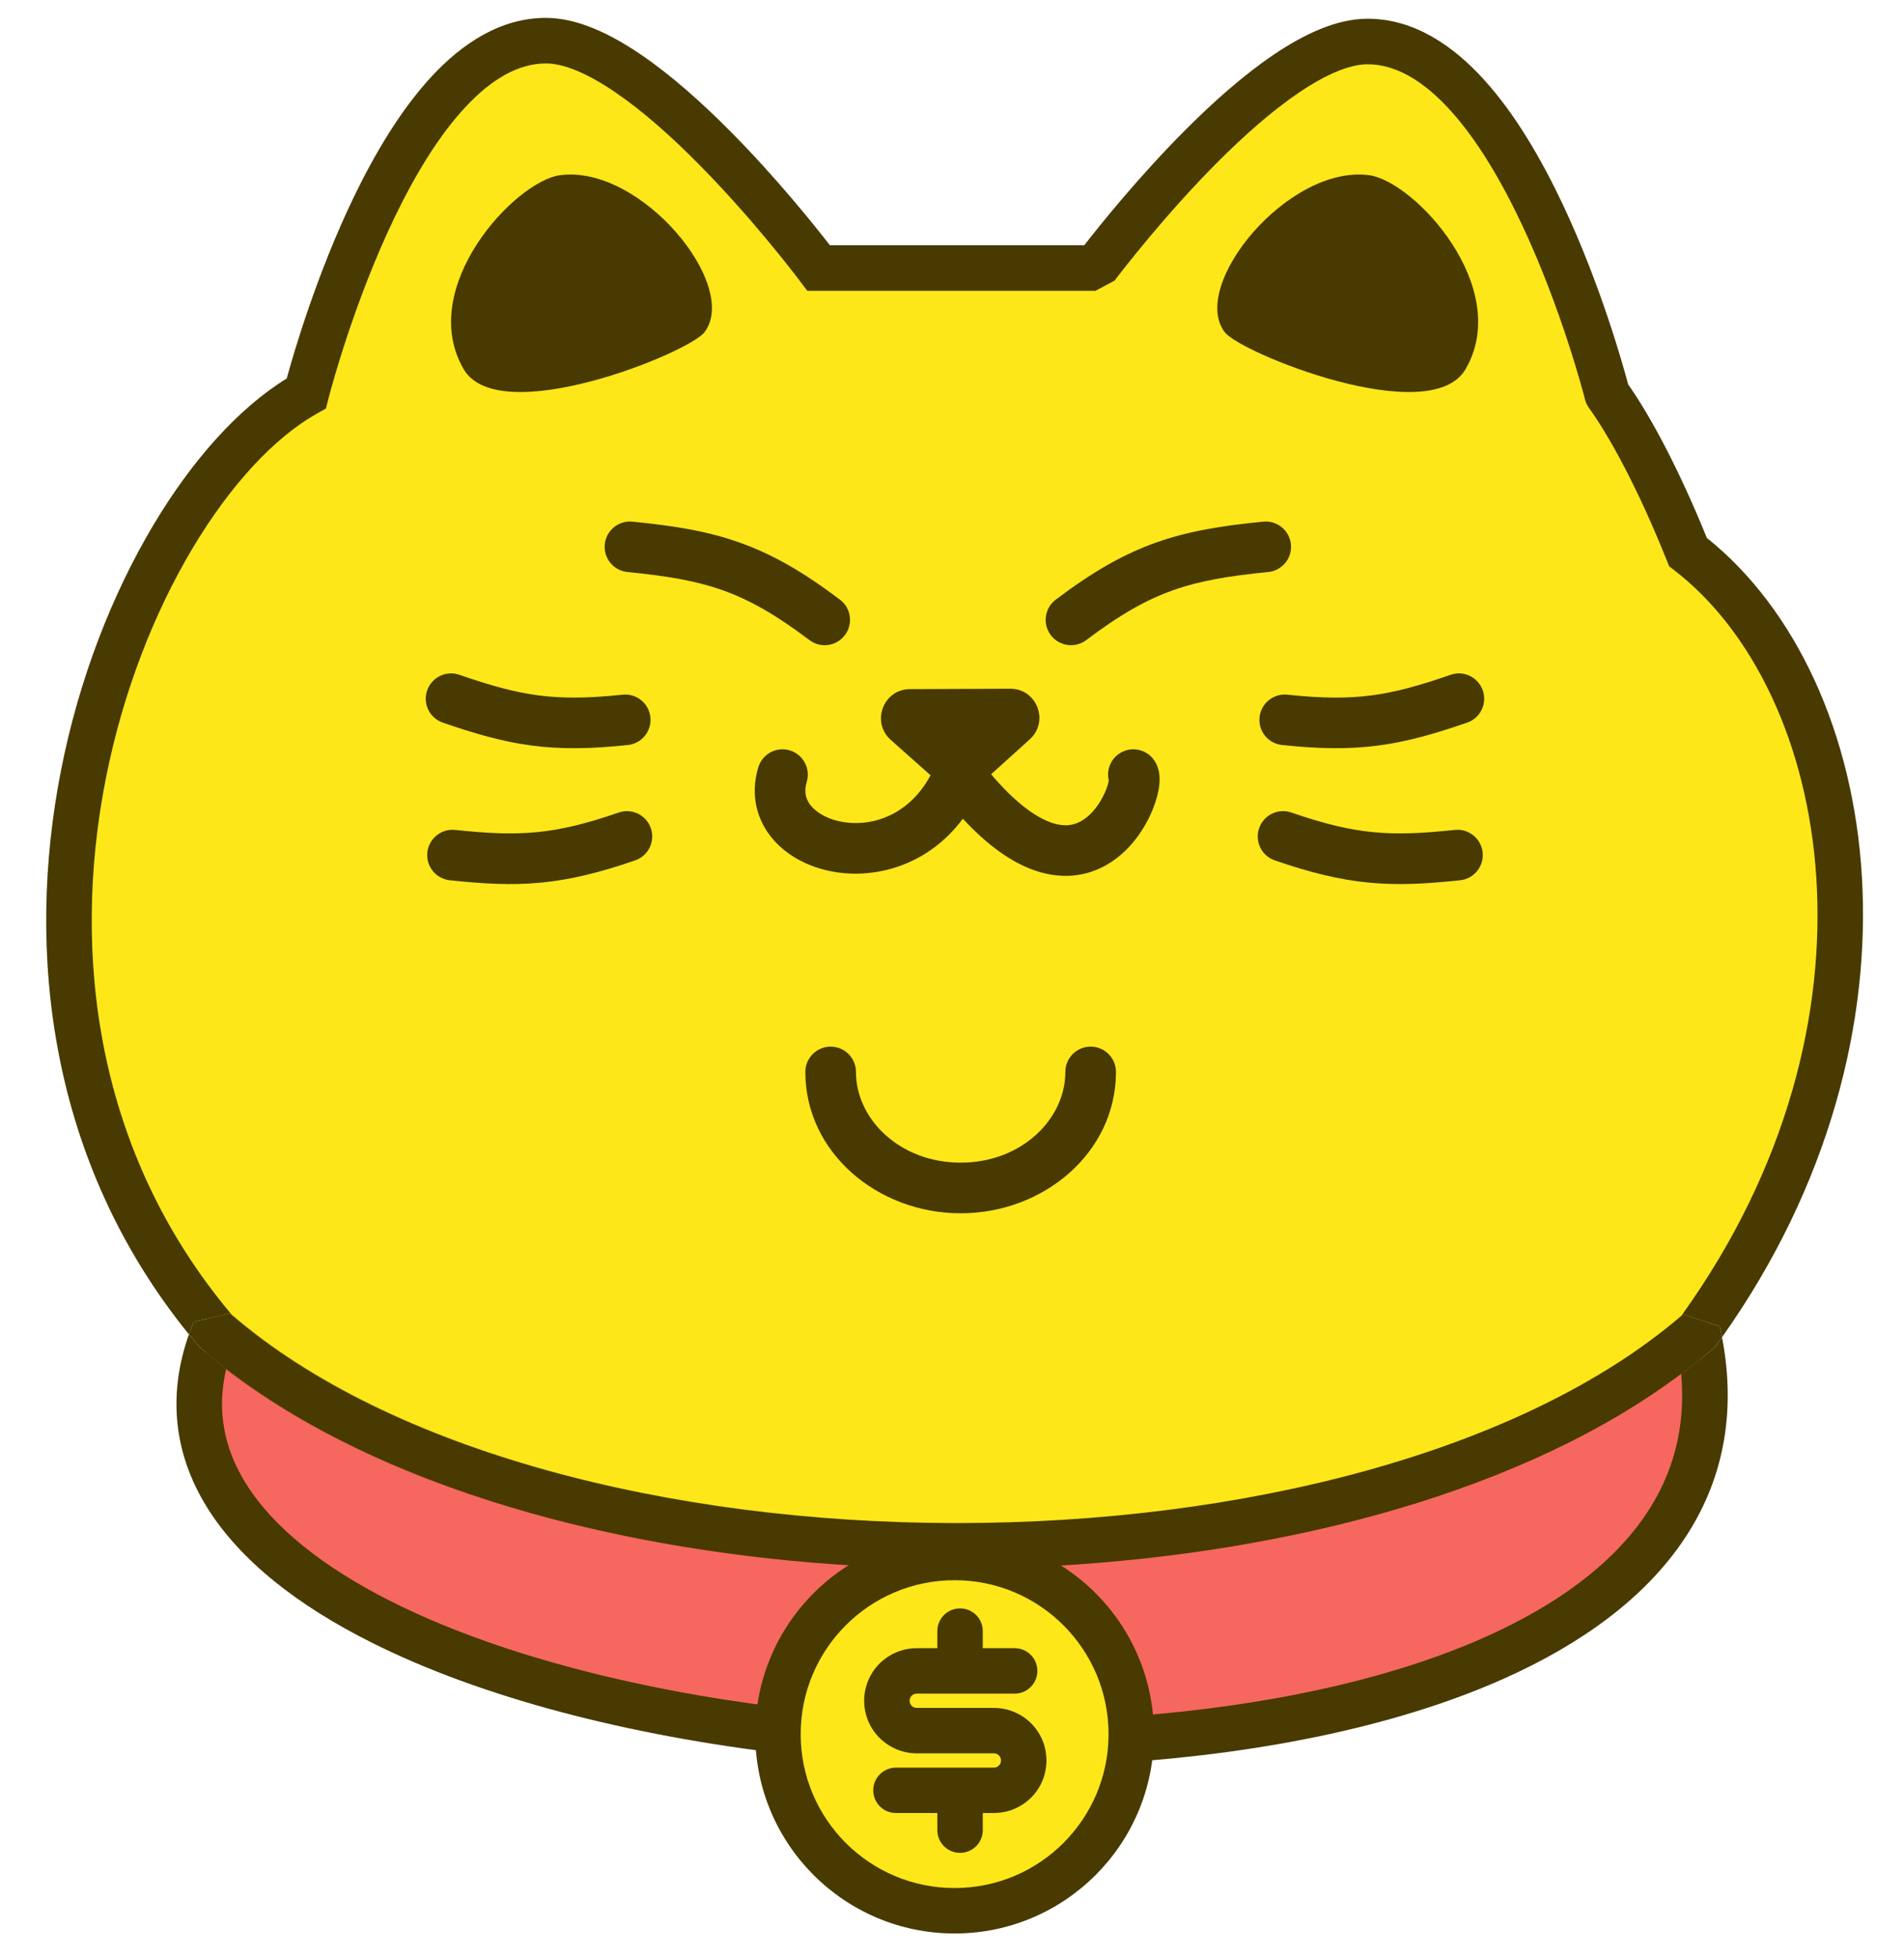 <svg width="36" height="37" viewBox="0 0 36 37" fill="none" xmlns="http://www.w3.org/2000/svg">
<g id="Multi-color / Light&#38;Dark background">
<path id="red" d="M4.03 25.152C10.28 30.575 25.815 30.575 32.065 25.168C34.669 36.714 0.226 34.346 4.03 25.152Z" fill="#F66760"/>
<g id="yellow">
<path d="M25.905 0.785C28.717 0.785 30.39 7.269 30.436 7.449C30.437 7.454 30.438 7.455 30.439 7.457L30.441 7.46C30.877 8.062 31.433 9.109 31.964 10.436C35.191 12.917 36.295 19.465 32.155 25.168C25.905 30.575 10.37 30.575 4.12 25.152C-1.3 18.76 2.318 9.433 5.816 7.45C5.831 7.441 5.841 7.429 5.846 7.412C5.961 6.969 7.621 0.769 10.37 0.769C12.241 0.769 15.258 4.71 15.51 5.044C15.522 5.06 15.538 5.067 15.558 5.067H20.73C20.75 5.067 20.766 5.06 20.778 5.044C21.103 4.616 24.061 0.785 25.905 0.785Z" fill="#FEE719"/>
<path d="M20.968 32.344C20.968 33.929 19.683 35.214 18.098 35.214C16.512 35.214 15.227 33.929 15.227 32.344C15.227 30.759 16.512 29.474 18.098 29.474C19.683 29.474 20.968 30.759 20.968 32.344Z" fill="#FEE719"/>
</g>
<g id="Vector">
<path fill-rule="evenodd" clip-rule="evenodd" d="M15.705 19.785C15.97 19.785 16.184 19.999 16.184 20.263C16.184 21.16 17.017 21.978 18.164 21.978C19.31 21.978 20.143 21.16 20.143 20.263C20.143 19.999 20.358 19.785 20.622 19.785C20.886 19.785 21.1 19.999 21.1 20.263C21.1 21.788 19.733 22.935 18.164 22.935C16.594 22.935 15.227 21.788 15.227 20.263C15.227 19.999 15.441 19.785 15.705 19.785Z" fill="#483A00"/>
<path fill-rule="evenodd" clip-rule="evenodd" d="M14.934 14.185C15.187 14.262 15.33 14.529 15.253 14.782C15.194 14.978 15.239 15.124 15.344 15.244C15.463 15.38 15.679 15.501 15.966 15.543C16.525 15.625 17.24 15.39 17.636 14.574C17.823 14.189 18.343 14.146 18.6 14.467C19.149 15.155 19.578 15.447 19.879 15.551C20.152 15.645 20.341 15.592 20.49 15.492C20.659 15.379 20.799 15.186 20.888 14.989C20.931 14.893 20.955 14.812 20.964 14.76L20.965 14.758C20.916 14.561 20.997 14.347 21.179 14.235C21.405 14.097 21.699 14.168 21.837 14.393C21.913 14.518 21.923 14.646 21.925 14.709C21.927 14.786 21.918 14.863 21.906 14.932C21.88 15.072 21.83 15.227 21.761 15.381C21.625 15.684 21.386 16.045 21.021 16.288C20.636 16.546 20.137 16.652 19.567 16.455C19.131 16.305 18.679 15.987 18.205 15.476C17.577 16.322 16.629 16.607 15.828 16.49C15.366 16.422 14.922 16.217 14.623 15.873C14.31 15.514 14.179 15.028 14.338 14.504C14.415 14.251 14.682 14.108 14.934 14.185Z" fill="#483A00"/>
<path d="M17.793 14.832C18.002 15.018 18.318 15.017 18.526 14.829L19.471 13.975C19.844 13.637 19.604 13.017 19.1 13.019L17.204 13.027C16.701 13.029 16.466 13.651 16.842 13.986L17.793 14.832Z" fill="#483A00"/>
<path fill-rule="evenodd" clip-rule="evenodd" d="M11.435 10.29C11.461 10.027 11.695 9.835 11.958 9.861C12.737 9.938 13.373 10.038 13.992 10.259C14.616 10.482 15.195 10.817 15.882 11.336C16.093 11.495 16.134 11.796 15.975 12.006C15.816 12.217 15.515 12.259 15.305 12.1C14.668 11.619 14.175 11.34 13.671 11.16C13.163 10.979 12.619 10.888 11.864 10.813C11.601 10.787 11.409 10.553 11.435 10.29Z" fill="#483A00"/>
<path fill-rule="evenodd" clip-rule="evenodd" d="M24.408 10.29C24.382 10.027 24.148 9.835 23.885 9.861C23.105 9.938 22.469 10.038 21.85 10.259C21.227 10.482 20.647 10.817 19.961 11.336C19.75 11.495 19.709 11.796 19.868 12.006C20.027 12.217 20.327 12.259 20.538 12.1C21.174 11.619 21.668 11.34 22.172 11.16C22.68 10.979 23.223 10.888 23.979 10.813C24.242 10.787 24.434 10.553 24.408 10.29Z" fill="#483A00"/>
<path fill-rule="evenodd" clip-rule="evenodd" d="M8.076 13.052C8.163 12.802 8.435 12.669 8.685 12.756C9.279 12.961 9.724 13.085 10.177 13.145C10.629 13.204 11.109 13.202 11.771 13.132C12.034 13.104 12.27 13.294 12.297 13.557C12.325 13.82 12.135 14.056 11.872 14.083C11.162 14.158 10.602 14.165 10.053 14.093C9.505 14.021 8.99 13.873 8.372 13.66C8.123 13.574 7.99 13.302 8.076 13.052ZM12.306 15.656C12.392 15.906 12.259 16.178 12.009 16.264C11.334 16.497 10.788 16.63 10.237 16.684C9.688 16.737 9.153 16.709 8.505 16.64C8.242 16.612 8.052 16.376 8.08 16.114C8.108 15.851 8.343 15.661 8.606 15.688C9.229 15.755 9.69 15.775 10.145 15.731C10.598 15.688 11.066 15.577 11.698 15.36C11.947 15.273 12.22 15.406 12.306 15.656Z" fill="#483A00"/>
<path fill-rule="evenodd" clip-rule="evenodd" d="M28.036 13.052C28.122 13.302 27.99 13.574 27.74 13.66C27.123 13.873 26.607 14.021 26.06 14.093C25.511 14.165 24.95 14.158 24.241 14.083C23.978 14.056 23.787 13.82 23.815 13.557C23.843 13.295 24.078 13.104 24.341 13.132C25.003 13.202 25.484 13.204 25.935 13.145C26.389 13.085 26.834 12.961 27.428 12.756C27.677 12.669 27.95 12.802 28.036 13.052ZM23.807 15.656C23.893 15.406 24.165 15.273 24.415 15.359C25.046 15.577 25.515 15.688 25.968 15.731C26.423 15.775 26.884 15.755 27.507 15.688C27.769 15.66 28.005 15.851 28.033 16.113C28.061 16.376 27.871 16.612 27.608 16.64C26.96 16.709 26.425 16.737 25.876 16.684C25.324 16.63 24.779 16.497 24.103 16.264C23.853 16.178 23.721 15.906 23.807 15.656Z" fill="#483A00"/>
<path d="M8.766 6.977C7.87 5.437 9.736 3.421 10.595 3.311C12.125 3.115 13.993 5.397 13.319 6.281C13.02 6.672 9.434 8.126 8.766 6.977Z" fill="#483A00"/>
<path d="M27.711 6.977C28.606 5.437 26.741 3.421 25.882 3.311C24.352 3.115 22.484 5.397 23.158 6.281C23.456 6.672 27.043 8.126 27.711 6.977Z" fill="#483A00"/>
<path d="M32.559 25.278C32.525 25.326 32.49 25.373 32.456 25.421L32.427 25.461L32.389 25.494C32.197 25.66 31.997 25.821 31.788 25.977C31.877 26.998 31.628 27.87 31.125 28.62C30.5 29.552 29.461 30.327 28.103 30.936C26.26 31.763 23.89 32.259 21.349 32.446C21.34 32.749 21.29 33.042 21.204 33.319C23.897 33.139 26.449 32.623 28.456 31.722C29.901 31.074 31.095 30.211 31.841 29.099C32.562 28.023 32.841 26.744 32.559 25.278Z" fill="#483A00"/>
<path d="M16.217 29.599C11.362 29.322 6.66 27.968 3.79 25.477L3.765 25.456L3.744 25.431C3.686 25.362 3.629 25.293 3.572 25.224C3.153 26.412 3.309 27.518 3.914 28.493C4.546 29.51 5.647 30.357 7.009 31.041C9.095 32.091 11.887 32.808 14.849 33.154C14.783 32.895 14.748 32.624 14.748 32.344C14.748 32.321 14.749 32.298 14.749 32.275C11.937 31.929 9.325 31.242 7.396 30.272C6.105 29.623 5.16 28.866 4.646 28.039C4.241 27.387 4.092 26.674 4.275 25.883C7.176 28.117 11.628 29.339 16.216 29.599L16.217 29.599Z" fill="#483A00"/>
<path d="M18.09 28.791C18.07 28.791 18.049 28.791 18.029 28.791C12.645 28.781 7.346 27.432 4.343 24.827L3.663 24.988C3.63 25.067 3.6 25.145 3.572 25.224C3.629 25.293 3.686 25.362 3.744 25.431L3.765 25.456L3.79 25.477C6.66 27.968 11.362 29.322 16.217 29.599C16.742 29.248 17.372 29.044 18.05 29.044C18.731 29.044 19.363 29.25 19.889 29.603C24.447 29.355 28.875 28.16 31.788 25.969L31.788 25.977C31.997 25.821 32.197 25.66 32.389 25.494L32.427 25.461L32.456 25.421C32.49 25.373 32.525 25.326 32.559 25.278C32.545 25.21 32.531 25.142 32.516 25.073L31.814 24.843C31.812 24.845 31.809 24.847 31.807 24.849C31.8 24.858 31.794 24.866 31.788 24.875C28.77 27.459 23.469 28.793 18.09 28.791Z" fill="#483A00"/>
<path fill-rule="evenodd" clip-rule="evenodd" d="M6.214 7.52C6.27 7.305 6.706 5.678 7.46 4.111C7.838 3.326 8.285 2.58 8.788 2.037C9.293 1.49 9.807 1.199 10.322 1.199C10.656 1.199 11.105 1.383 11.636 1.746C12.154 2.099 12.693 2.58 13.193 3.085C14.192 4.091 14.995 5.141 15.118 5.303L15.118 5.304L15.264 5.497H20.682C20.692 5.497 20.703 5.497 20.713 5.497L20.715 5.496L21.073 5.305L21.074 5.304C21.233 5.095 22.039 4.049 23.028 3.058C23.524 2.562 24.055 2.091 24.565 1.747C25.088 1.394 25.529 1.215 25.857 1.215C26.385 1.215 26.91 1.52 27.426 2.09C27.938 2.655 28.39 3.428 28.77 4.233C29.528 5.839 29.949 7.473 29.97 7.556C29.974 7.572 29.985 7.609 30.007 7.652C30.018 7.674 30.029 7.691 30.038 7.703C30.042 7.709 30.045 7.713 30.047 7.716C30.453 8.279 30.994 9.29 31.516 10.596L31.56 10.705L31.653 10.777C34.633 13.068 35.793 19.295 31.807 24.849L31.814 24.843L32.516 25.073C32.531 25.142 32.545 25.21 32.559 25.278C36.637 19.527 35.631 12.858 32.272 10.168C31.764 8.915 31.228 7.898 30.785 7.267C30.689 6.907 30.263 5.379 29.549 3.866C29.153 3.027 28.658 2.167 28.064 1.512C27.474 0.86 26.735 0.354 25.857 0.354C25.264 0.354 24.643 0.655 24.083 1.033C23.509 1.421 22.934 1.934 22.419 2.45C21.538 3.332 20.8 4.251 20.501 4.636H15.691C15.405 4.266 14.678 3.358 13.805 2.478C13.285 1.955 12.703 1.43 12.121 1.034C11.553 0.647 10.924 0.338 10.322 0.338C9.463 0.338 8.738 0.822 8.155 1.452C7.57 2.085 7.079 2.917 6.684 3.737C5.99 5.179 5.557 6.658 5.421 7.155C4.506 7.718 3.627 8.704 2.895 9.933C2.123 11.23 1.494 12.828 1.153 14.565C0.485 17.965 0.91 21.942 3.572 25.224C3.6 25.145 3.63 25.067 3.663 24.988L4.343 24.827C7.346 27.432 12.645 28.781 18.029 28.791C12.664 28.779 7.384 27.438 4.379 24.849C1.794 21.781 1.354 18.007 1.998 14.731C2.321 13.089 2.914 11.584 3.635 10.374C4.359 9.158 5.193 8.271 5.98 7.825L5.98 7.825L6.162 7.722L6.214 7.52ZM30.738 7.201C30.733 7.194 30.73 7.191 30.732 7.194L30.735 7.198L30.738 7.201Z" fill="#483A00"/>
</g>
<path id="yellow_2" d="M21.389 32.781C21.389 34.624 19.894 36.119 18.049 36.119C16.205 36.119 14.71 34.624 14.71 32.781C14.71 30.937 16.205 29.442 18.049 29.442C19.894 29.442 21.389 30.937 21.389 32.781Z" fill="#FEE719"/>
<g id="Vector_2">
<path fill-rule="evenodd" clip-rule="evenodd" d="M18.049 29.871C16.442 29.871 15.139 31.174 15.139 32.781C15.139 34.387 16.442 35.69 18.049 35.69C19.657 35.69 20.96 34.387 20.96 32.781C20.96 31.174 19.657 29.871 18.049 29.871ZM14.28 32.781C14.28 30.699 15.968 29.012 18.049 29.012C20.131 29.012 21.818 30.699 21.818 32.781C21.818 34.862 20.131 36.549 18.049 36.549C15.968 36.549 14.28 34.862 14.28 32.781Z" fill="#483A00"/>
<path fill-rule="evenodd" clip-rule="evenodd" d="M18.152 30.404C18.39 30.404 18.582 30.596 18.582 30.833V31.156H19.185C19.422 31.156 19.614 31.348 19.614 31.585C19.614 31.823 19.422 32.015 19.185 32.015L17.333 32.015C17.305 32.015 17.277 32.024 17.253 32.041C17.18 32.095 17.18 32.205 17.253 32.259C17.277 32.276 17.305 32.285 17.333 32.285H18.792C19.003 32.285 19.209 32.352 19.38 32.477C19.921 32.874 19.921 33.683 19.38 34.08C19.209 34.205 19.003 34.272 18.792 34.272L18.582 34.272V34.596C18.582 34.833 18.39 35.025 18.152 35.025C17.915 35.025 17.723 34.833 17.723 34.596V34.272H16.94C16.703 34.272 16.511 34.08 16.511 33.843C16.511 33.606 16.703 33.414 16.94 33.414L18.792 33.414C18.821 33.414 18.849 33.404 18.872 33.387C18.945 33.334 18.945 33.224 18.872 33.17C18.849 33.153 18.821 33.144 18.792 33.144H17.333C17.122 33.144 16.916 33.076 16.746 32.951C16.204 32.554 16.204 31.745 16.746 31.348C16.916 31.223 17.122 31.156 17.333 31.156L17.723 31.156V30.833C17.723 30.596 17.915 30.404 18.152 30.404Z" fill="#483A00"/>
</g>
</g>
</svg>

